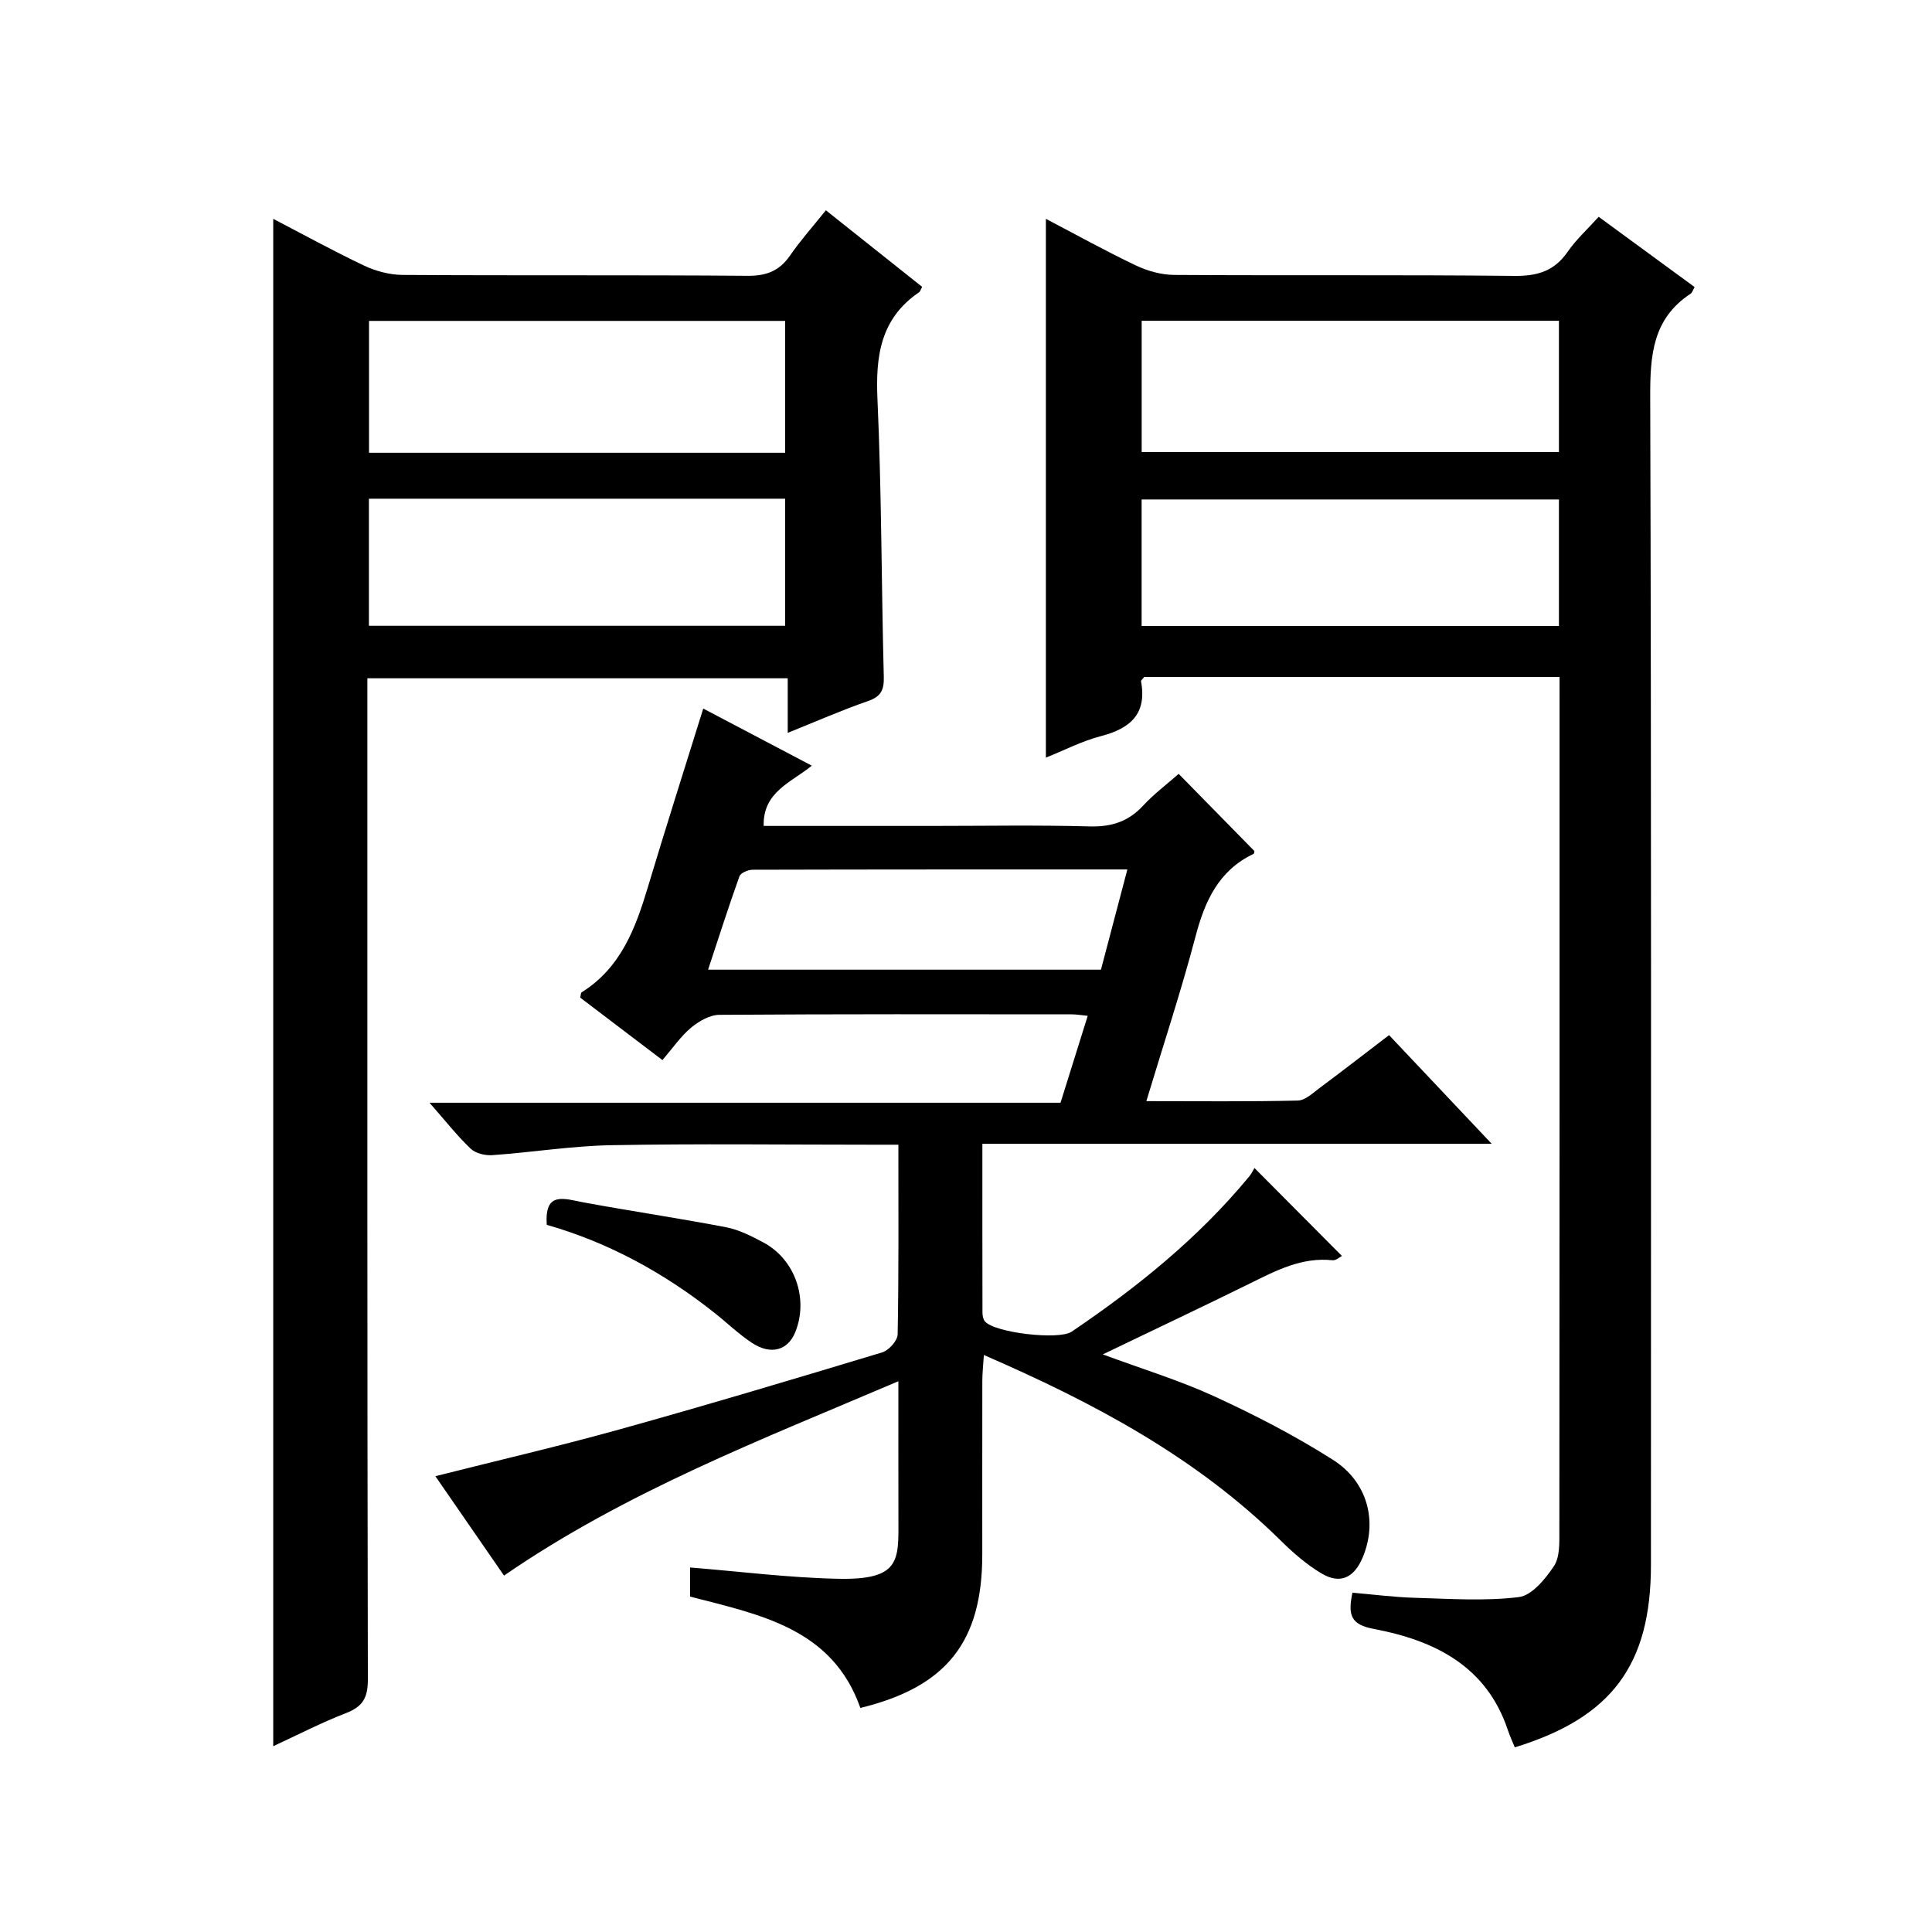 <?xml version="1.0" encoding="utf-8"?>
<svg version="1.1" id="ZDIC" xmlns="http://www.w3.org/2000/svg" xmlns:xlink="http://www.w3.org/1999/xlink" x="0px" y="0px"
	 viewBox="0 0 400 400" style="enable-background:new 0 0 400 400;" xml:space="preserve">

<g>
	
	<path d="M145.6,146.7c7.52,3.95,14.81,7.79,22.47,11.82c-4.19,3.47-10.14,5.37-9.96,12.48c11.6,0,23.07,0,34.54,0
		c11,0,22-0.2,32.99,0.1c4.51,0.12,7.99-1.01,11.05-4.32c2.24-2.42,4.92-4.42,7.34-6.56c5.38,5.48,10.48,10.68,15.68,15.98
		c-0.01,0.03-0.01,0.5-0.19,0.59c-7.25,3.47-10.08,9.79-12.02,17.17c-2.96,11.23-6.62,22.28-10.16,34.02
		c10.82,0,21.09,0.12,31.36-0.12c1.56-0.04,3.17-1.61,4.61-2.68c4.66-3.47,9.26-7.03,14.28-10.87c6.91,7.32,13.71,14.53,21.25,22.5
		c-35.54,0-70.19,0-105.45,0c0,12.05-0.01,23.5,0.02,34.95c0,0.62,0.14,1.39,0.52,1.83c2.02,2.36,15.32,3.9,17.94,2.12
		c13.57-9.18,26.23-19.39,36.73-32.09c0.53-0.64,0.89-1.43,1.12-1.8c6.31,6.34,12.13,12.2,18.11,18.21
		c-0.38,0.18-1.22,0.97-1.96,0.89c-6.31-0.67-11.58,2.09-16.95,4.74c-9.94,4.9-19.96,9.63-30.6,14.75
		c8.11,3.01,15.85,5.36,23.12,8.7c8.4,3.86,16.69,8.15,24.49,13.1c7.28,4.61,9.3,12.81,6.22,20.19c-1.79,4.29-4.69,5.67-8.57,3.35
		c-3.09-1.84-5.9-4.3-8.48-6.85c-17.44-17.18-38.52-28.43-61.4-38.36c-0.14,2.2-0.32,3.76-0.32,5.32c-0.02,12-0.01,23.99-0.01,35.99
		c0,18.06-7.38,27.41-25.24,31.76c-5.79-16.44-20.66-19.28-35.25-23.05c0-2.01,0-4.06,0-6.03c10.39,0.84,20.51,2.13,30.64,2.34
		c12.88,0.27,12.52-3.78,12.49-12.28c-0.02-9.3-0.01-18.6-0.01-28.62c-28.17,12.03-56.28,22.78-81.65,40.24
		c-4.7-6.8-9.39-13.6-14.21-20.58c12.94-3.27,25.63-6.21,38.17-9.7c18.18-5.06,36.26-10.47,54.33-15.93
		c1.37-0.41,3.19-2.43,3.21-3.73c0.24-12.82,0.15-25.64,0.15-39.27c-1.95,0-3.69,0-5.44,0c-18,0-36-0.23-53.99,0.1
		c-8.22,0.15-16.41,1.48-24.62,2.06c-1.49,0.11-3.49-0.36-4.51-1.34c-2.87-2.75-5.35-5.91-8.51-9.51c43.8,0,86.98,0,130.64,0
		c1.91-6.1,3.72-11.88,5.63-17.99c-1.4-0.14-2.34-0.31-3.28-0.31c-24.33-0.02-48.66-0.07-72.98,0.1c-1.98,0.01-4.25,1.32-5.85,2.65
		c-2.14,1.78-3.76,4.18-5.94,6.72c-5.78-4.39-11.43-8.68-17.02-12.93c0.12-0.5,0.1-0.98,0.29-1.1c8.08-5.05,11.14-13.19,13.71-21.76
		C137.79,171.48,141.67,159.32,145.6,146.7z M233.41,180.01c-26.32,0-51.96-0.01-77.6,0.06c-0.94,0-2.46,0.66-2.72,1.37
		c-2.26,6.31-4.3,12.7-6.49,19.32c27.6,0,54.37,0,81.34,0C229.75,193.89,231.51,187.2,233.41,180.01z"/>
	<path d="M322.89,140.16c-29.2,0-57.65,0-85.99,0c-0.31,0.41-0.7,0.7-0.66,0.91c1.25,6.75-2.23,9.76-8.32,11.34
		c-3.93,1.02-7.63,2.95-11.38,4.45c0-37.19,0-74.09,0-111.55c6.12,3.2,12.26,6.61,18.59,9.63c2.43,1.16,5.29,1.96,7.95,1.98
		c23.49,0.15,46.98-0.05,70.46,0.2c4.77,0.05,8.26-0.99,11.02-4.98c1.77-2.56,4.14-4.71,6.43-7.25c6.75,4.94,13.29,9.73,19.86,14.54
		c-0.33,0.56-0.48,1.15-0.84,1.39c-7.82,5.14-8.38,12.68-8.35,21.27c0.25,80.62,0.15,161.25,0.15,241.88
		c0,20.7-8.09,31.64-28.19,37.8c-0.46-1.14-1-2.28-1.4-3.48c-4.43-13.4-15.27-18.67-27.8-21.04c-4.71-0.89-5.41-2.81-4.41-7.5
		c4.27,0.36,8.63,0.94,13.01,1.06c7.15,0.2,14.39,0.71,21.44-0.15c2.69-0.33,5.48-3.74,7.26-6.4c1.24-1.86,1.13-4.81,1.13-7.28
		c0.05-57.47,0.04-114.94,0.04-172.41C322.89,143.26,322.89,141.96,322.89,140.16z M322.76,66.41c-29.14,0-57.8,0-86.39,0
		c0,9.33,0,18.24,0,27.18c28.96,0,57.62,0,86.39,0C322.76,84.38,322.76,75.6,322.76,66.41z M322.76,103.41c-29.13,0-57.79,0-86.4,0
		c0,8.99,0,17.57,0,26.19c28.96,0,57.61,0,86.4,0C322.76,120.73,322.76,112.27,322.76,103.41z"/>
	<path d="M76.06,140.43c0,2.39,0,4.38,0,6.37c0,66.98-0.04,133.95,0.1,200.93c0.01,3.74-1.04,5.6-4.48,6.93
		c-5.05,1.95-9.89,4.46-15.11,6.87c0-105.56,0-210.67,0-316.22c6.21,3.23,12.42,6.65,18.81,9.68c2.43,1.15,5.29,1.91,7.96,1.93
		c23.82,0.15,47.65-0.01,71.47,0.18c3.9,0.03,6.57-1.02,8.77-4.21c2.15-3.12,4.7-5.97,7.41-9.35c6.82,5.43,13.39,10.65,19.93,15.85
		c-0.3,0.55-0.39,0.95-0.63,1.12c-7.98,5.42-9.03,13.17-8.62,22.17c0.86,19.12,0.81,38.29,1.31,57.43c0.07,2.77-0.58,4.11-3.3,5.05
		c-5.43,1.88-10.7,4.2-16.59,6.57c0-4.03,0-7.45,0-11.3C134.02,140.43,105.33,140.43,76.06,140.43z M162.56,93.74
		c0-9.3,0-18.33,0-27.3c-29,0-57.66,0-86.16,0c0,9.36,0,18.27,0,27.3C105.27,93.74,133.81,93.74,162.56,93.74z M76.38,103.25
		c0,9.2,0,17.78,0,26.31c28.98,0,57.64,0,86.18,0c0-9.02,0-17.6,0-26.31C133.7,103.25,105.16,103.25,76.38,103.25z"/>
	<path d="M113.21,253.59c-0.53-7.06,3.63-5.39,7.66-4.64c9.81,1.81,19.68,3.26,29.47,5.14c2.69,0.52,5.3,1.86,7.75,3.17
		c6.53,3.51,9.34,11.65,6.57,18.53c-1.52,3.78-5.04,4.82-8.94,2.26c-2.76-1.81-5.17-4.16-7.77-6.22
		C137.49,263.54,125.96,257.23,113.21,253.59z"/>
	
	
	
	
	
</g>
</svg>
